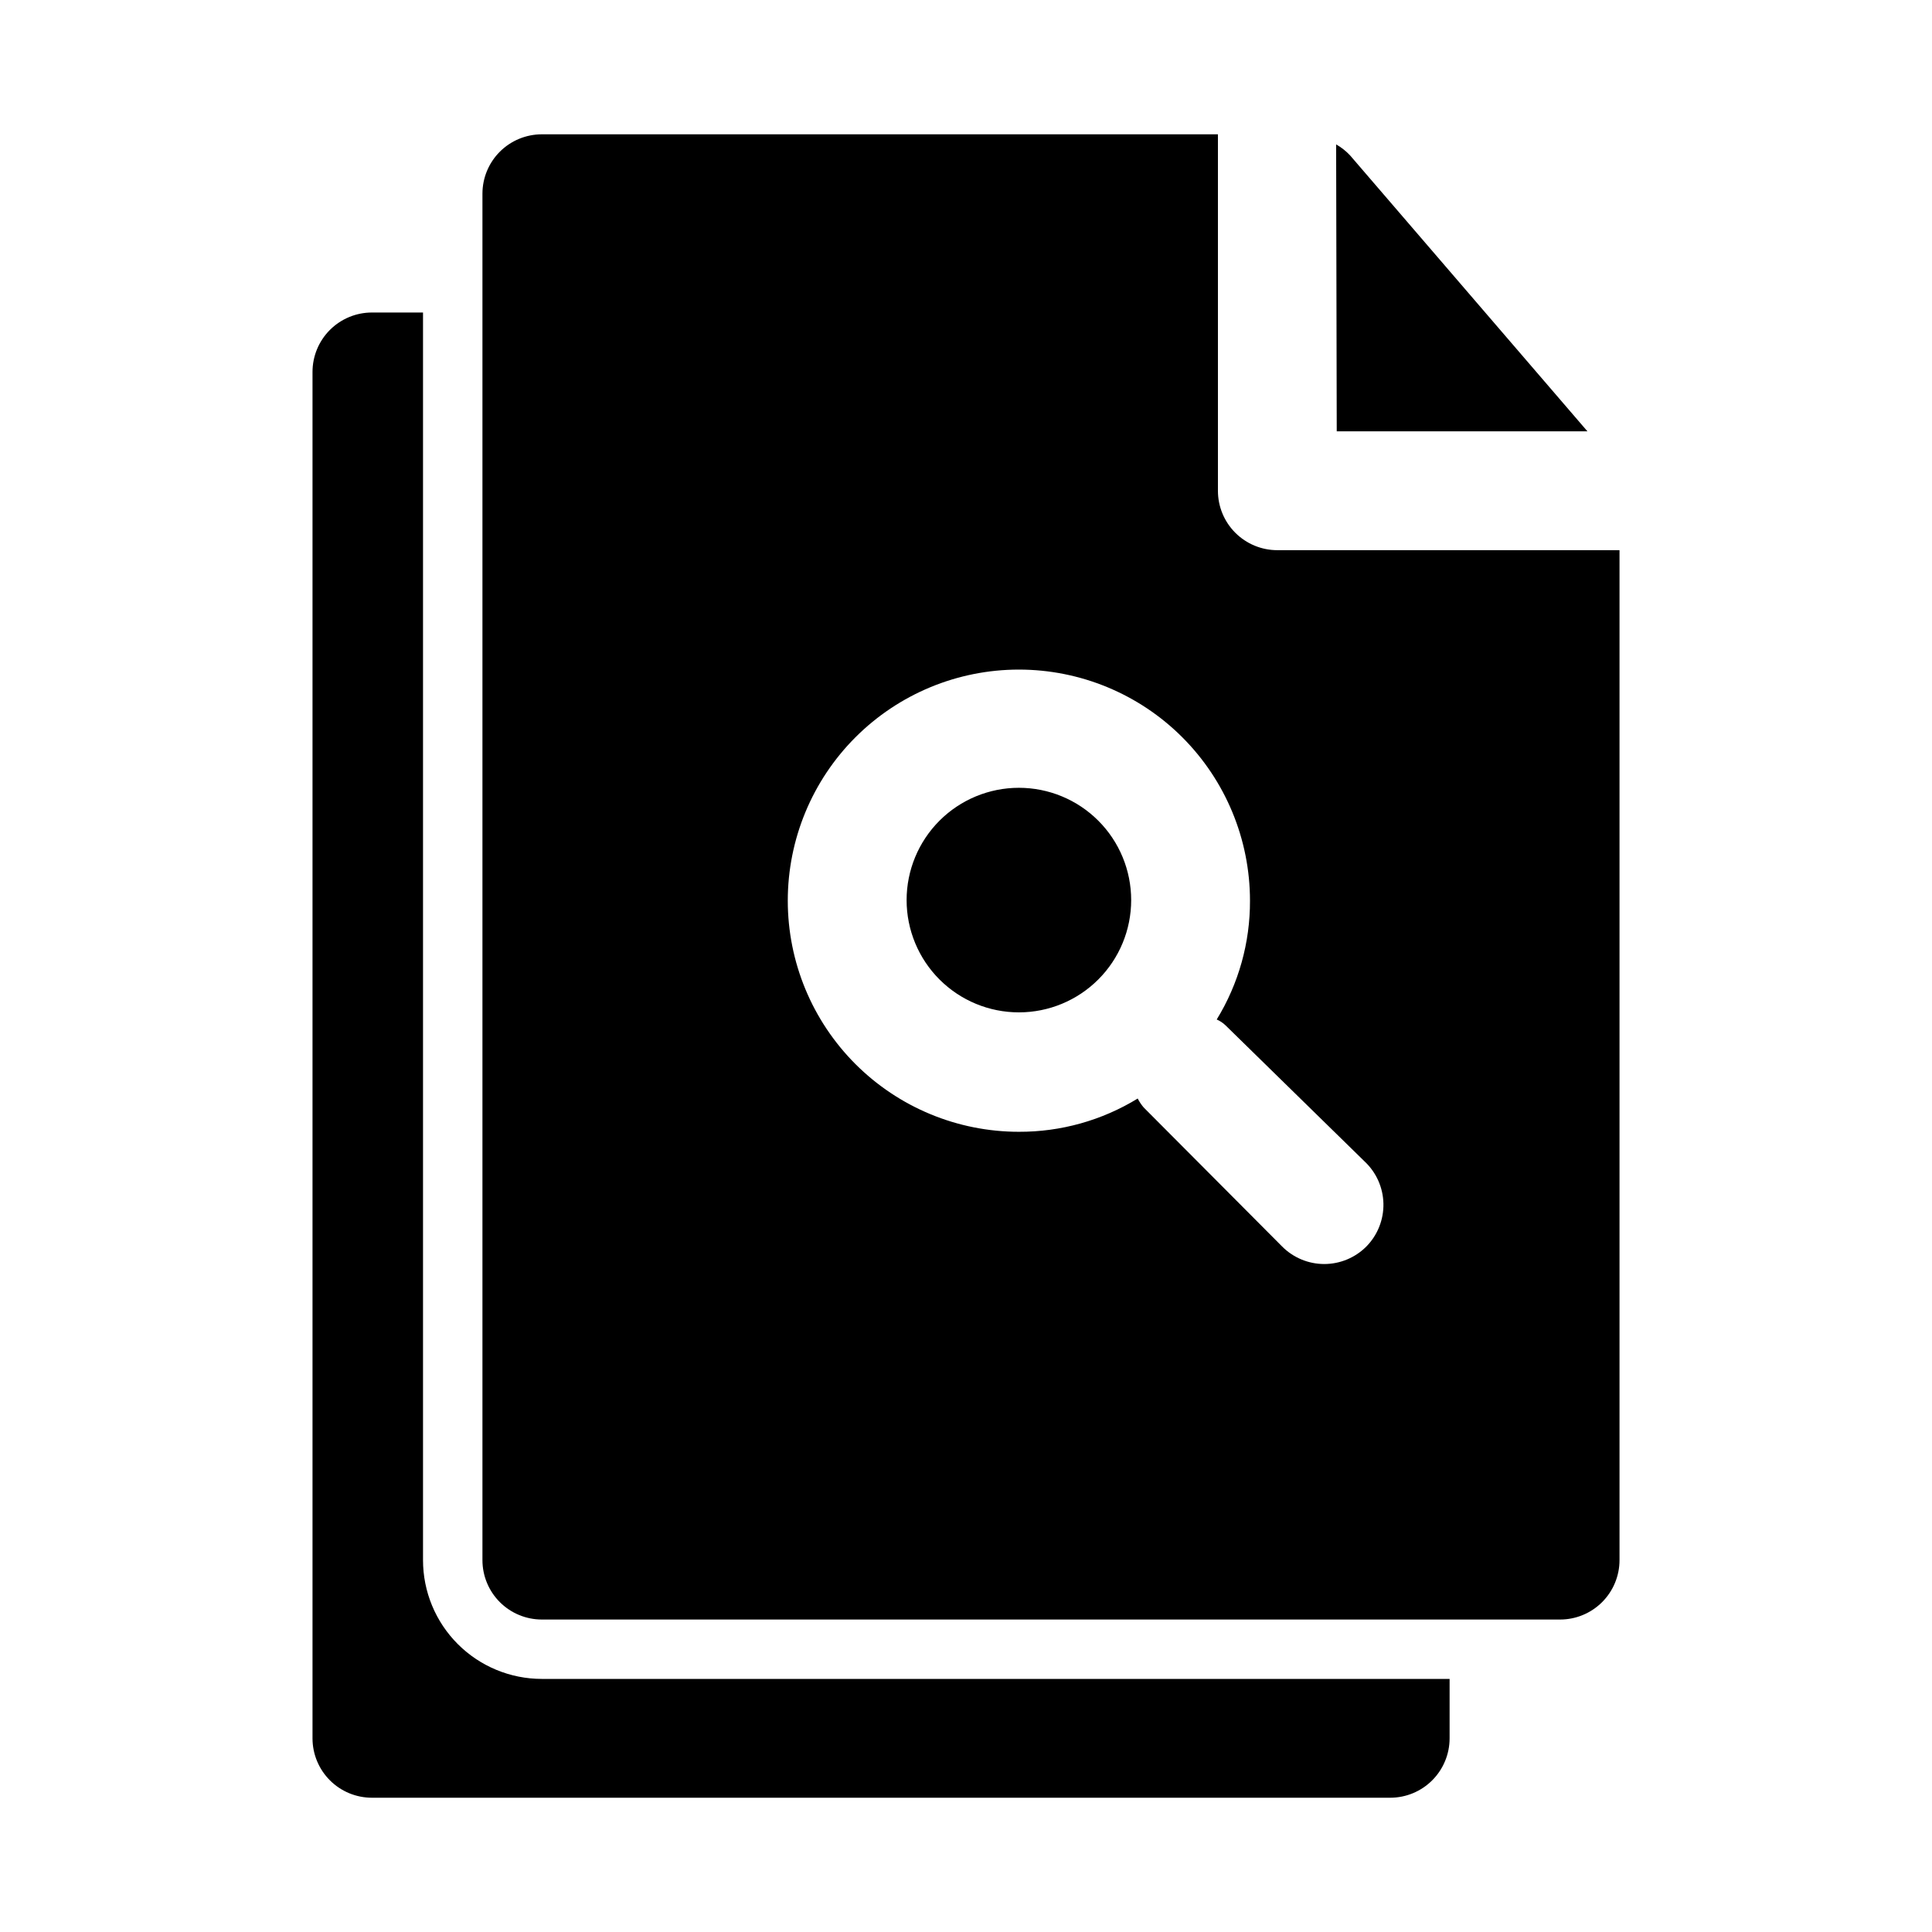 <?xml version="1.0" encoding="UTF-8"?>
<!-- Uploaded to: SVG Repo, www.svgrepo.com, Generator: SVG Repo Mixer Tools -->
<svg fill="#000000" width="800px" height="800px" version="1.1" viewBox="144 144 512 512" xmlns="http://www.w3.org/2000/svg">
 <path d="m287.59 588.93h240.57v15.746c0 4.176-1.66 8.18-4.613 11.133-2.953 2.953-6.957 4.609-11.133 4.609h-269.85c-4.176 0-8.18-1.656-11.133-4.609-2.953-2.953-4.613-6.957-4.613-11.133v-362.11c0-4.176 1.66-8.18 4.613-11.133s6.957-4.613 11.133-4.613h13.539v330.62c0 8.352 3.316 16.363 9.223 22.266 5.906 5.906 13.914 9.223 22.266 9.223zm210.66-330.62h66.441l-62.977-73.211-0.004 0.004c-1.059-1.117-2.281-2.074-3.621-2.836zm-84.23 94.465c-7.894 0-15.461 3.137-21.043 8.715-5.578 5.582-8.715 13.148-8.715 21.043 0 7.891 3.137 15.461 8.715 21.039 5.582 5.582 13.148 8.715 21.043 8.715 7.891 0 15.461-3.133 21.039-8.715 5.582-5.578 8.715-13.148 8.715-21.039 0-7.894-3.133-15.461-8.715-21.043-5.578-5.578-13.148-8.715-21.039-8.715zm159.17-62.977v267.65c0 4.176-1.66 8.18-4.613 11.133-2.953 2.953-6.957 4.613-11.133 4.613h-269.85c-4.176 0-8.18-1.66-11.133-4.613-2.953-2.953-4.609-6.957-4.609-11.133v-362.11c0-4.176 1.656-8.18 4.609-11.133 2.953-2.949 6.957-4.609 11.133-4.609h179.17v94.465c0 4.176 1.656 8.18 4.609 11.133 2.953 2.953 6.957 4.609 11.133 4.609zm-67.543 162.01-36.84-36.055c-0.684-0.664-1.484-1.199-2.363-1.574 5.809-9.473 8.859-20.375 8.816-31.488 0-16.242-6.453-31.82-17.938-43.305-11.484-11.488-27.062-17.938-43.305-17.938-16.242 0-31.82 6.449-43.309 17.938-11.484 11.484-17.938 27.062-17.938 43.305 0 16.242 6.453 31.82 17.938 43.309 11.488 11.484 27.066 17.938 43.309 17.938 11.109 0.039 22.012-3.012 31.488-8.816 0.43 0.844 0.957 1.637 1.574 2.359l36.684 36.84c2.957 2.981 6.981 4.66 11.176 4.66 4.199 0 8.223-1.68 11.18-4.66 2.969-3.023 4.59-7.117 4.504-11.355-0.09-4.234-1.883-8.258-4.977-11.156z"/>
</svg>